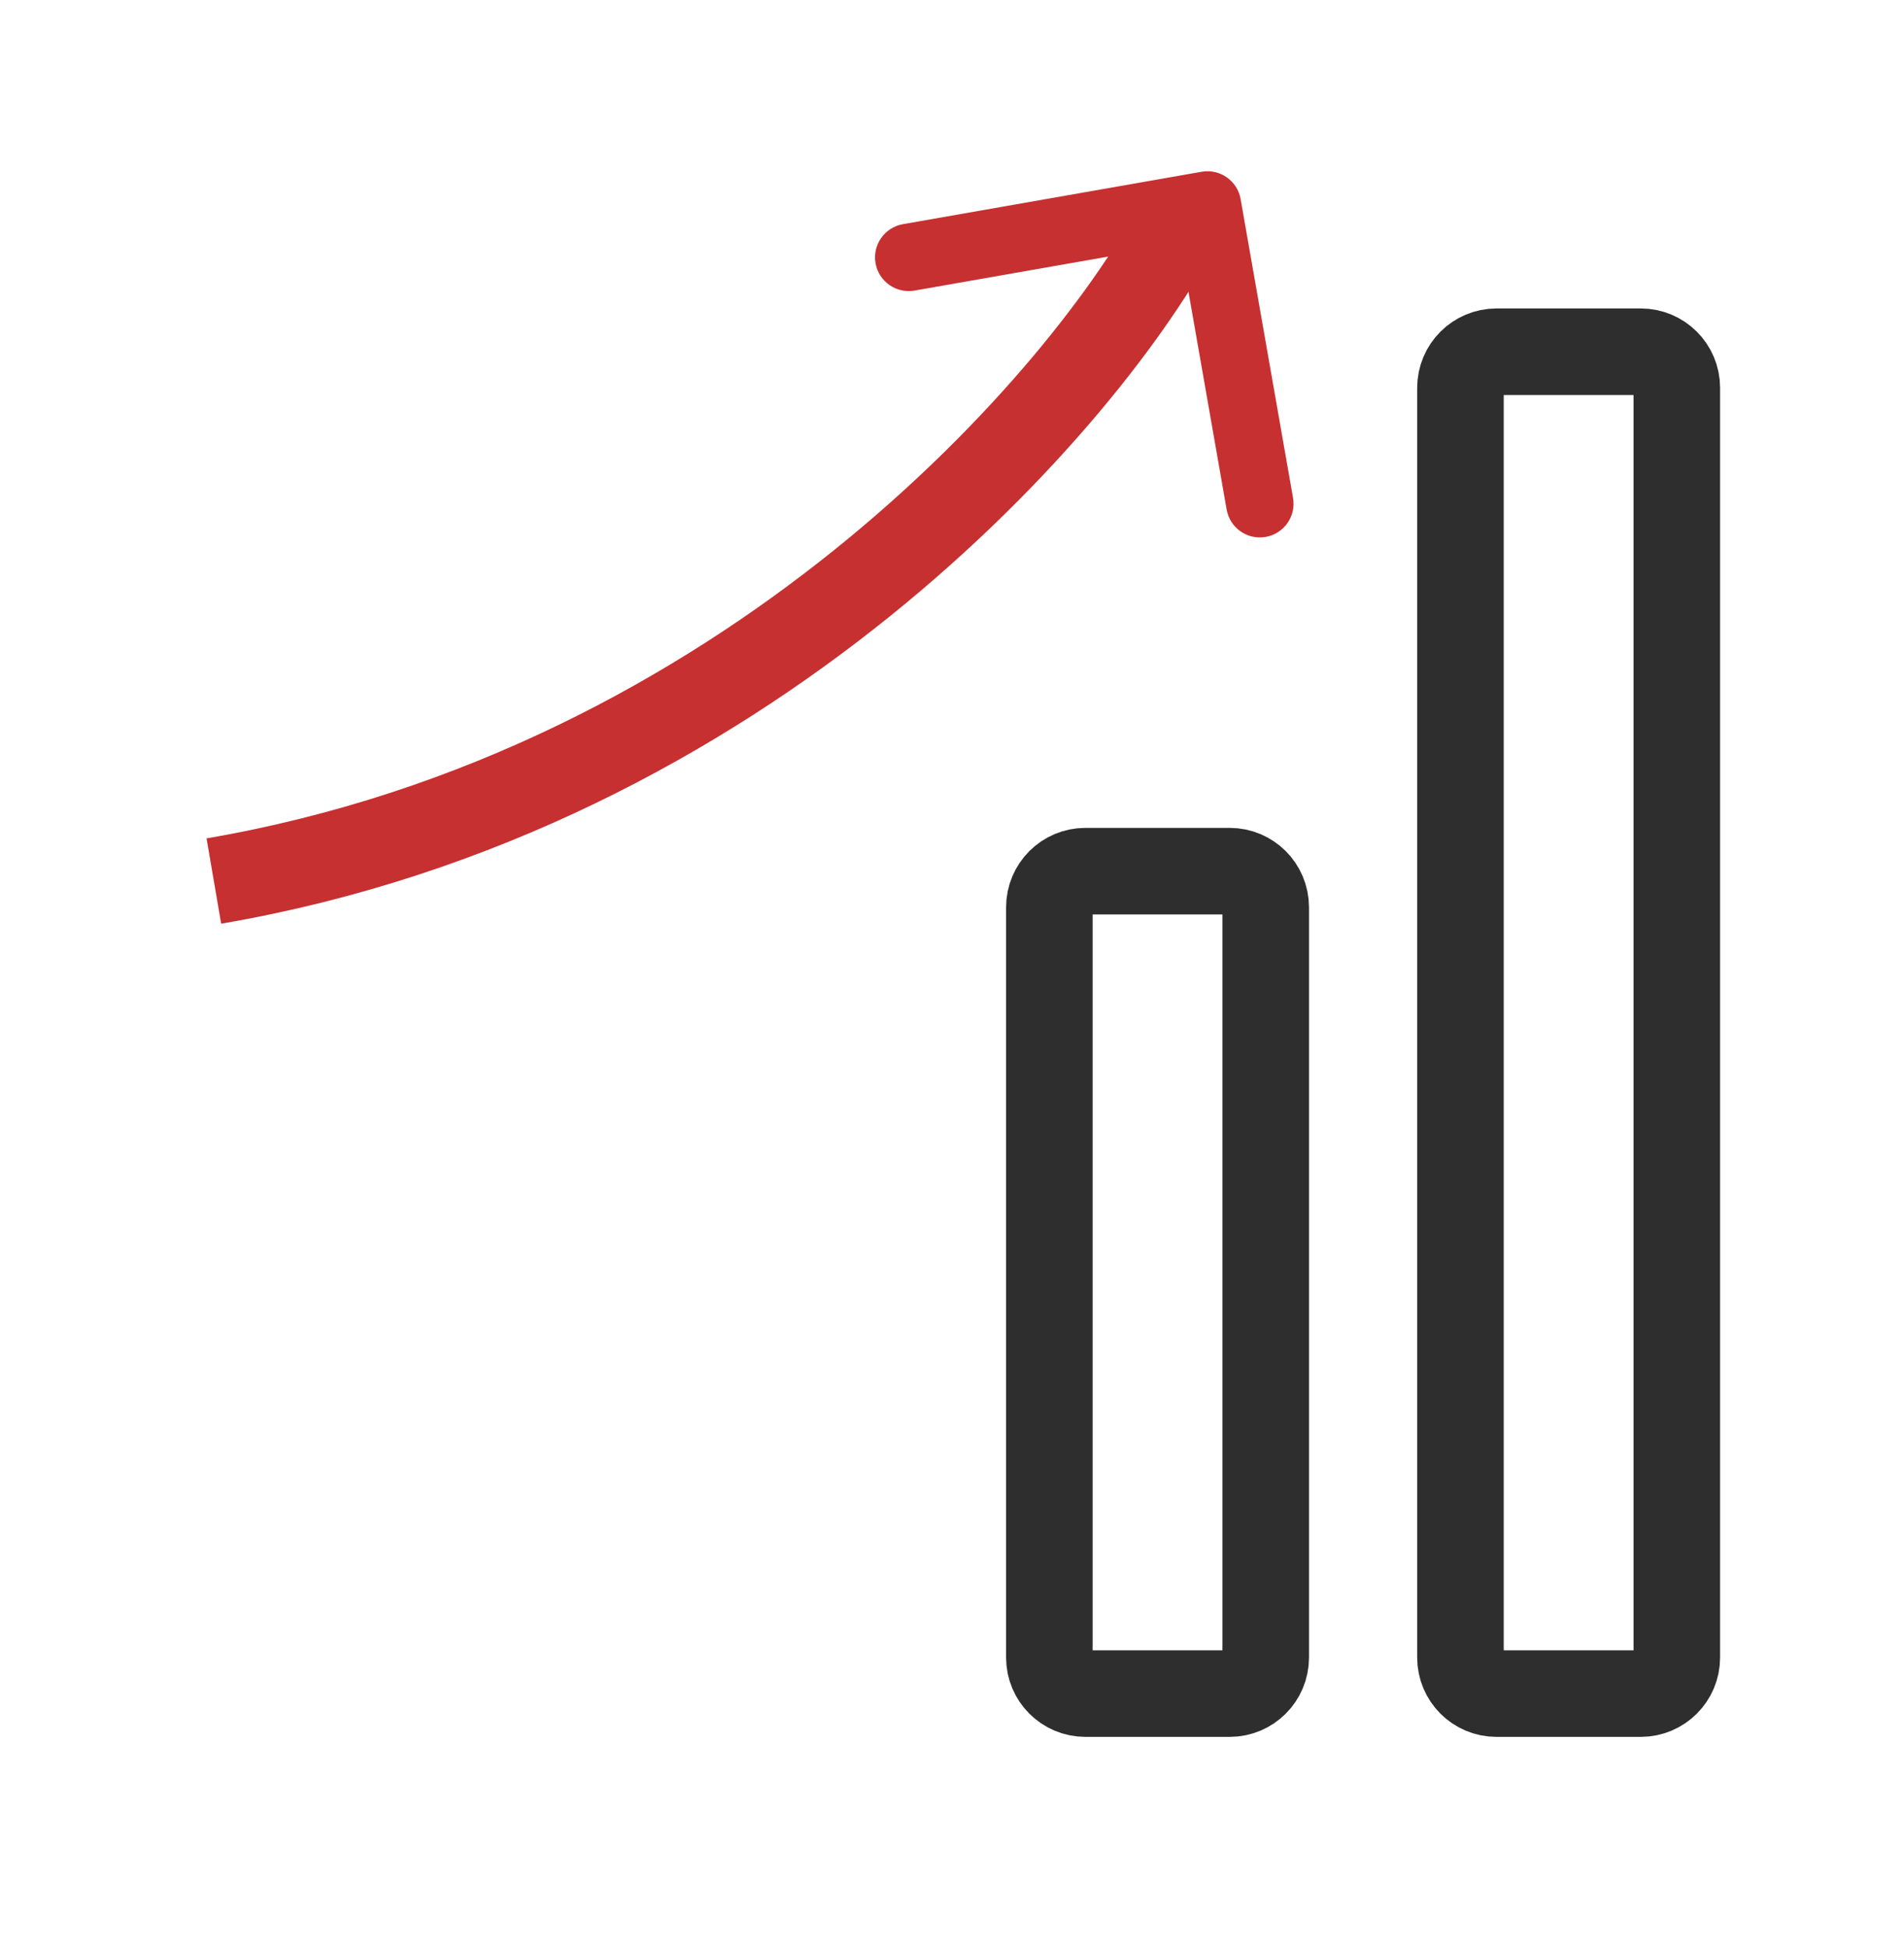 <svg xmlns="http://www.w3.org/2000/svg" width="44" height="45" viewBox="0 0 44 45" fill="none"><mask id="path-1-inside-1_28906_128176" fill="white"><rect x="4.25" y="27.126" width="7" height="13" rx="1.833"></rect></mask><rect x="4.25" y="27.126" width="7" height="13" rx="1.833" stroke="#2E2E2E" stroke-width="4" mask="url(#path-1-inside-1_28906_128176)"></rect><mask id="path-2-inside-2_28906_128176" fill="white"><rect x="13.75" y="21.126" width="7" height="19" rx="1.833"></rect></mask><rect x="13.75" y="21.126" width="7" height="19" rx="1.833" stroke="#2E2E2E" stroke-width="4" mask="url(#path-2-inside-2_28906_128176)"></rect><path d="M24.25 20.96C24.25 20.499 24.623 20.126 25.083 20.126H28.417C28.877 20.126 29.25 20.499 29.25 20.96V38.293C29.25 38.753 28.877 39.126 28.417 39.126H25.083C24.623 39.126 24.25 38.753 24.25 38.293V20.96Z" stroke="#2E2E2E" stroke-width="2"></path><path d="M33.75 8.96C33.75 8.499 34.123 8.126 34.583 8.126H37.917C38.377 8.126 38.75 8.499 38.75 8.96V38.293C38.75 38.753 38.377 39.126 37.917 39.126H34.583C34.123 39.126 33.75 38.753 33.75 38.293V8.96Z" stroke="#2E2E2E" stroke-width="2"></path><path fill-rule="evenodd" clip-rule="evenodd" d="M28.67 4.6C28.596 4.177 28.192 3.893 27.768 3.968L20.866 5.179C20.442 5.253 20.159 5.657 20.233 6.081C20.308 6.504 20.711 6.787 21.135 6.713L27.271 5.636L28.347 11.772C28.422 12.196 28.825 12.479 29.249 12.404C29.672 12.33 29.956 11.926 29.881 11.503L28.67 4.6Z" fill="#C63031"></path><path d="M27.326 4.992C25.131 9.235 17.231 18.247 4.942 20.354" stroke="#C63031" stroke-width="2"></path></svg>